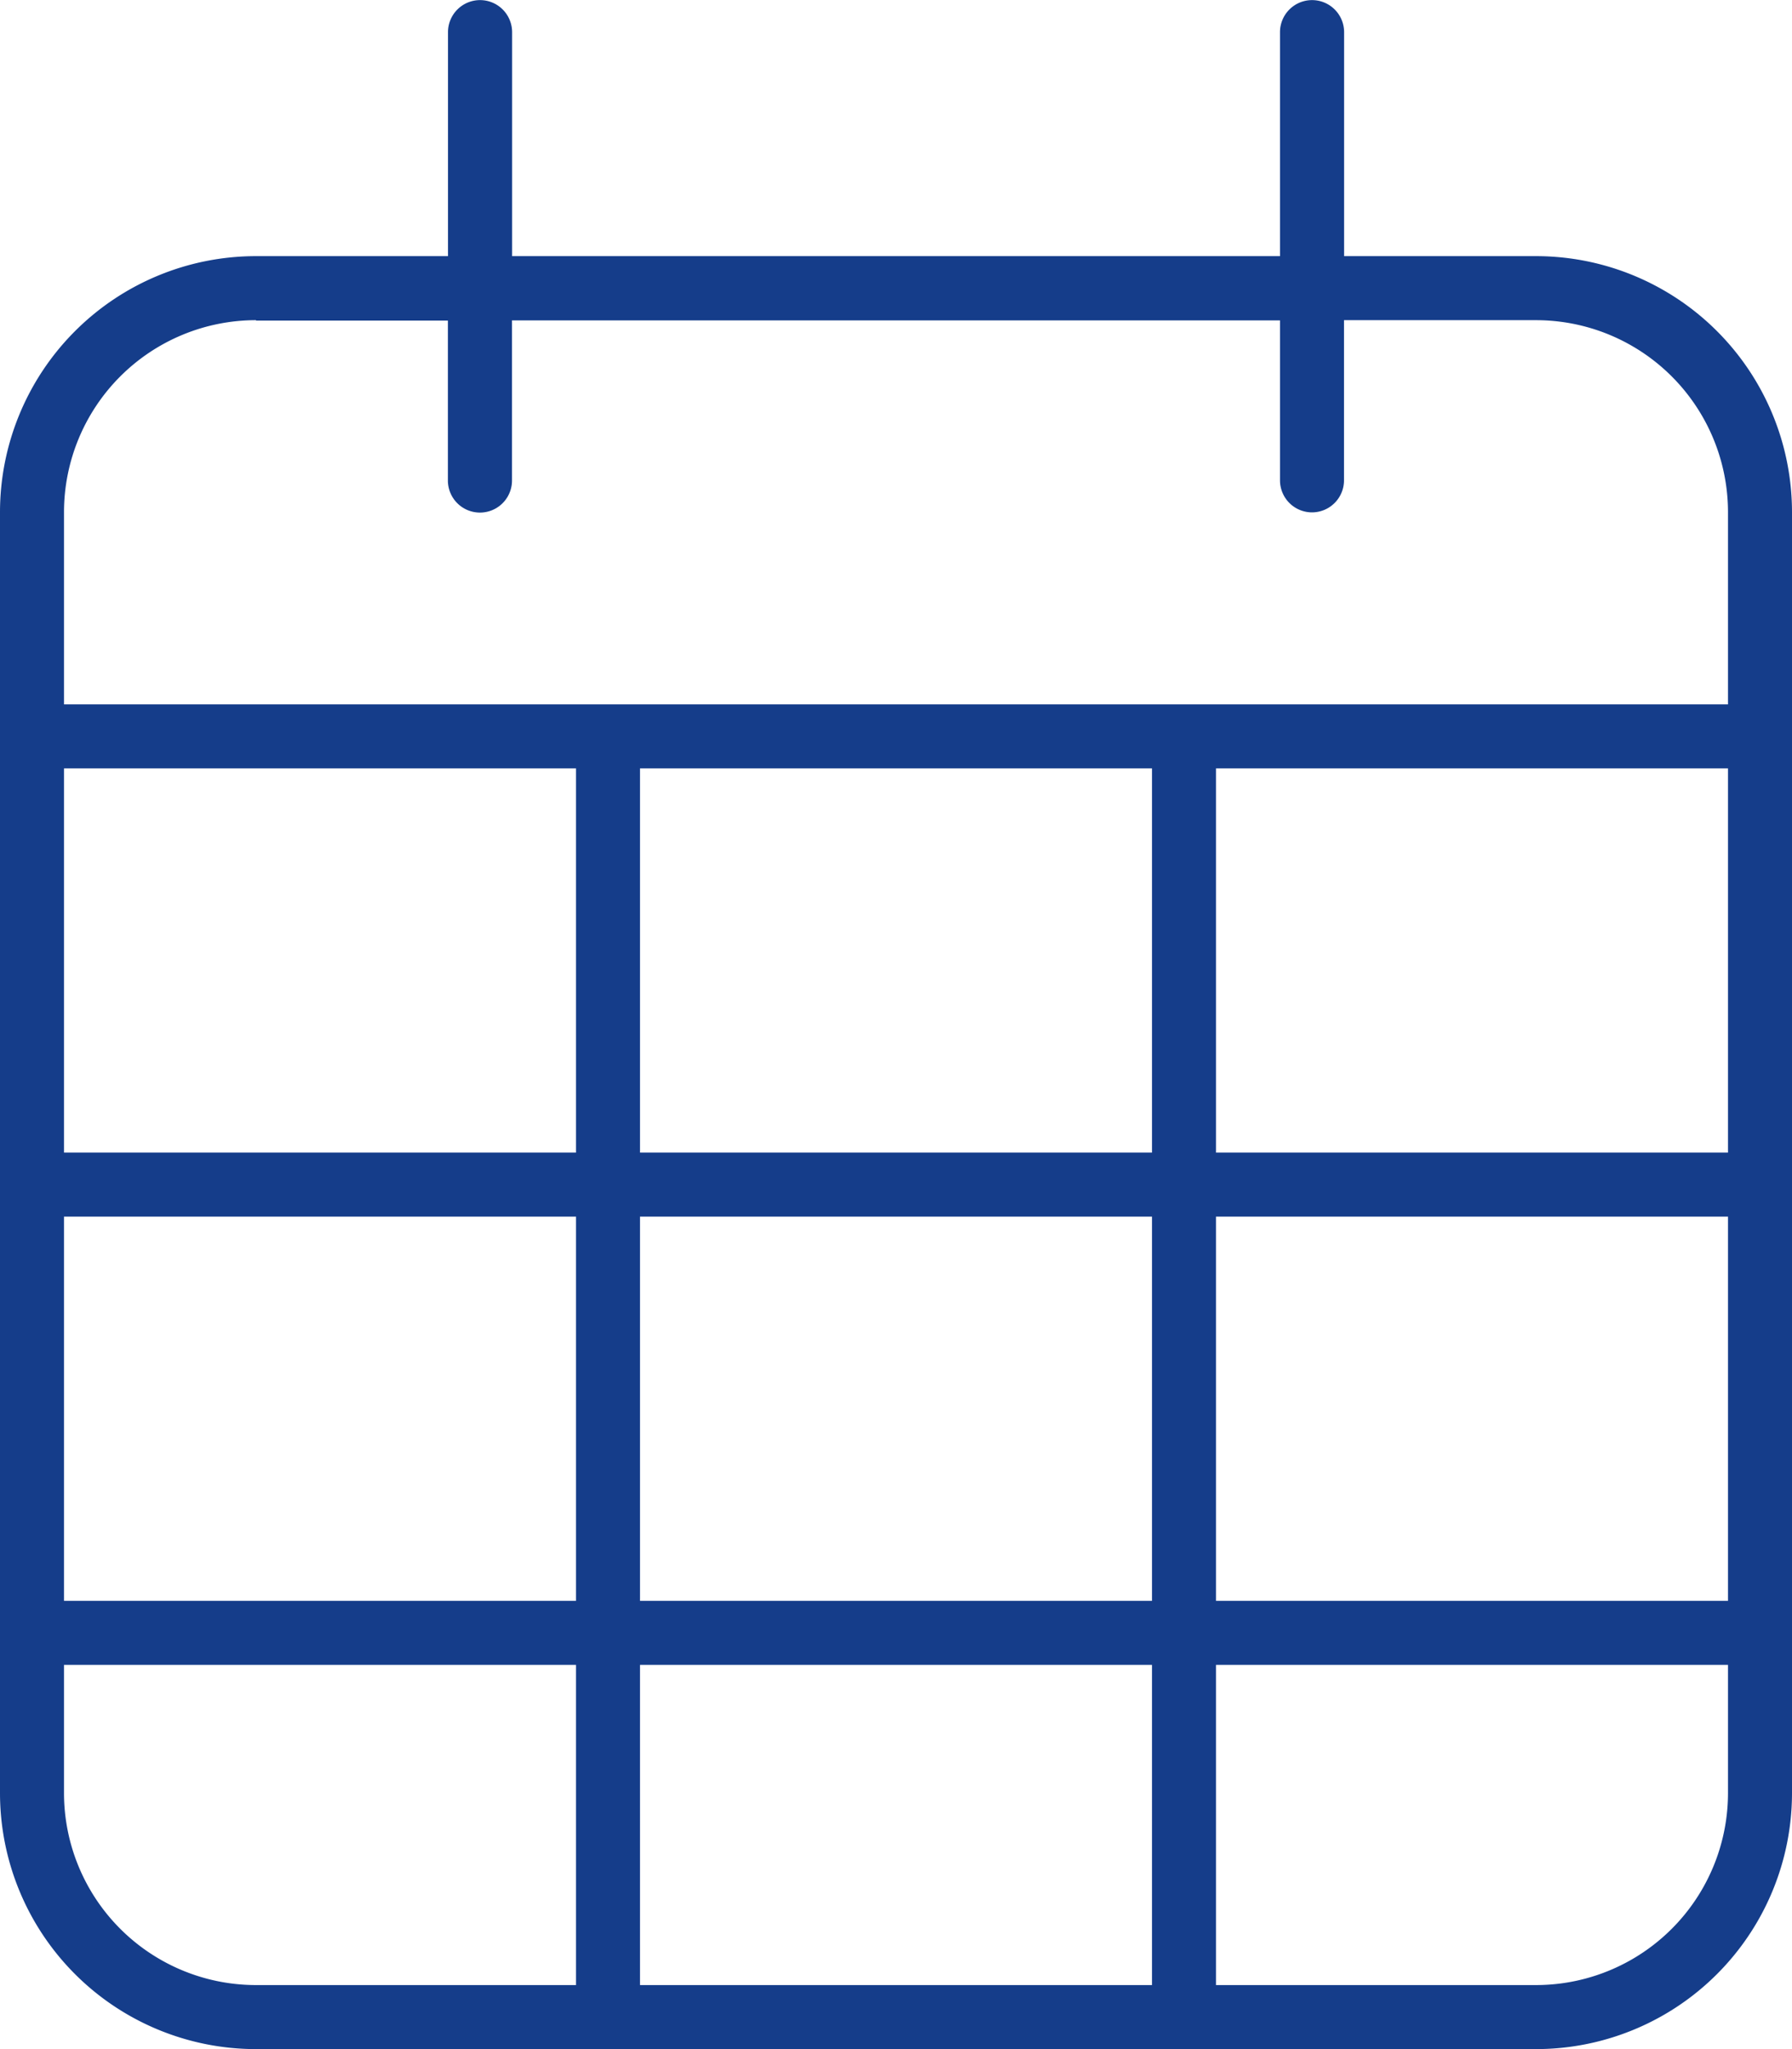 <svg xmlns="http://www.w3.org/2000/svg" width="17.5" height="20" viewBox="0 0 17.5 20">
  <path id="Tracé_4376" data-name="Tracé 4376" d="M-3.75-15h7.5v-2.187a.313.313,0,0,1,.313-.312.313.313,0,0,1,.313.313V-15H6.25a2.5,2.5,0,0,1,2.5,2.5V0a2.5,2.5,0,0,1-2.5,2.5H-6.25A2.5,2.5,0,0,1-8.75,0V-12.5A2.5,2.5,0,0,1-6.25-15h1.875v-2.187a.313.313,0,0,1,.313-.312.313.313,0,0,1,.313.313V-15ZM8.125-6.25V-10h-5v3.75ZM2.5-10h-5v3.75h5Zm-5.625,0h-5v3.75h5Zm-5,4.375v3.75h5v-3.75Zm0,4.375V0A1.875,1.875,0,0,0-6.25,1.875h3.125V-1.25ZM-2.5,1.875h5V-1.25h-5Zm5.625,0H6.25A1.875,1.875,0,0,0,8.125,0V-1.25h-5Zm5-3.75v-3.75h-5v3.75ZM-6.25-14.375A1.875,1.875,0,0,0-8.125-12.5v1.875H8.125V-12.5A1.875,1.875,0,0,0,6.25-14.375H4.375v1.563a.313.313,0,0,1-.312.313.313.313,0,0,1-.313-.312v-1.562h-7.5v1.563a.313.313,0,0,1-.313.313.313.313,0,0,1-.313-.312v-1.562H-6.25ZM2.5-5.625h-5v3.75h5Z" transform="translate(8.75 17.5)" fill="#153d8a"/>
</svg>
